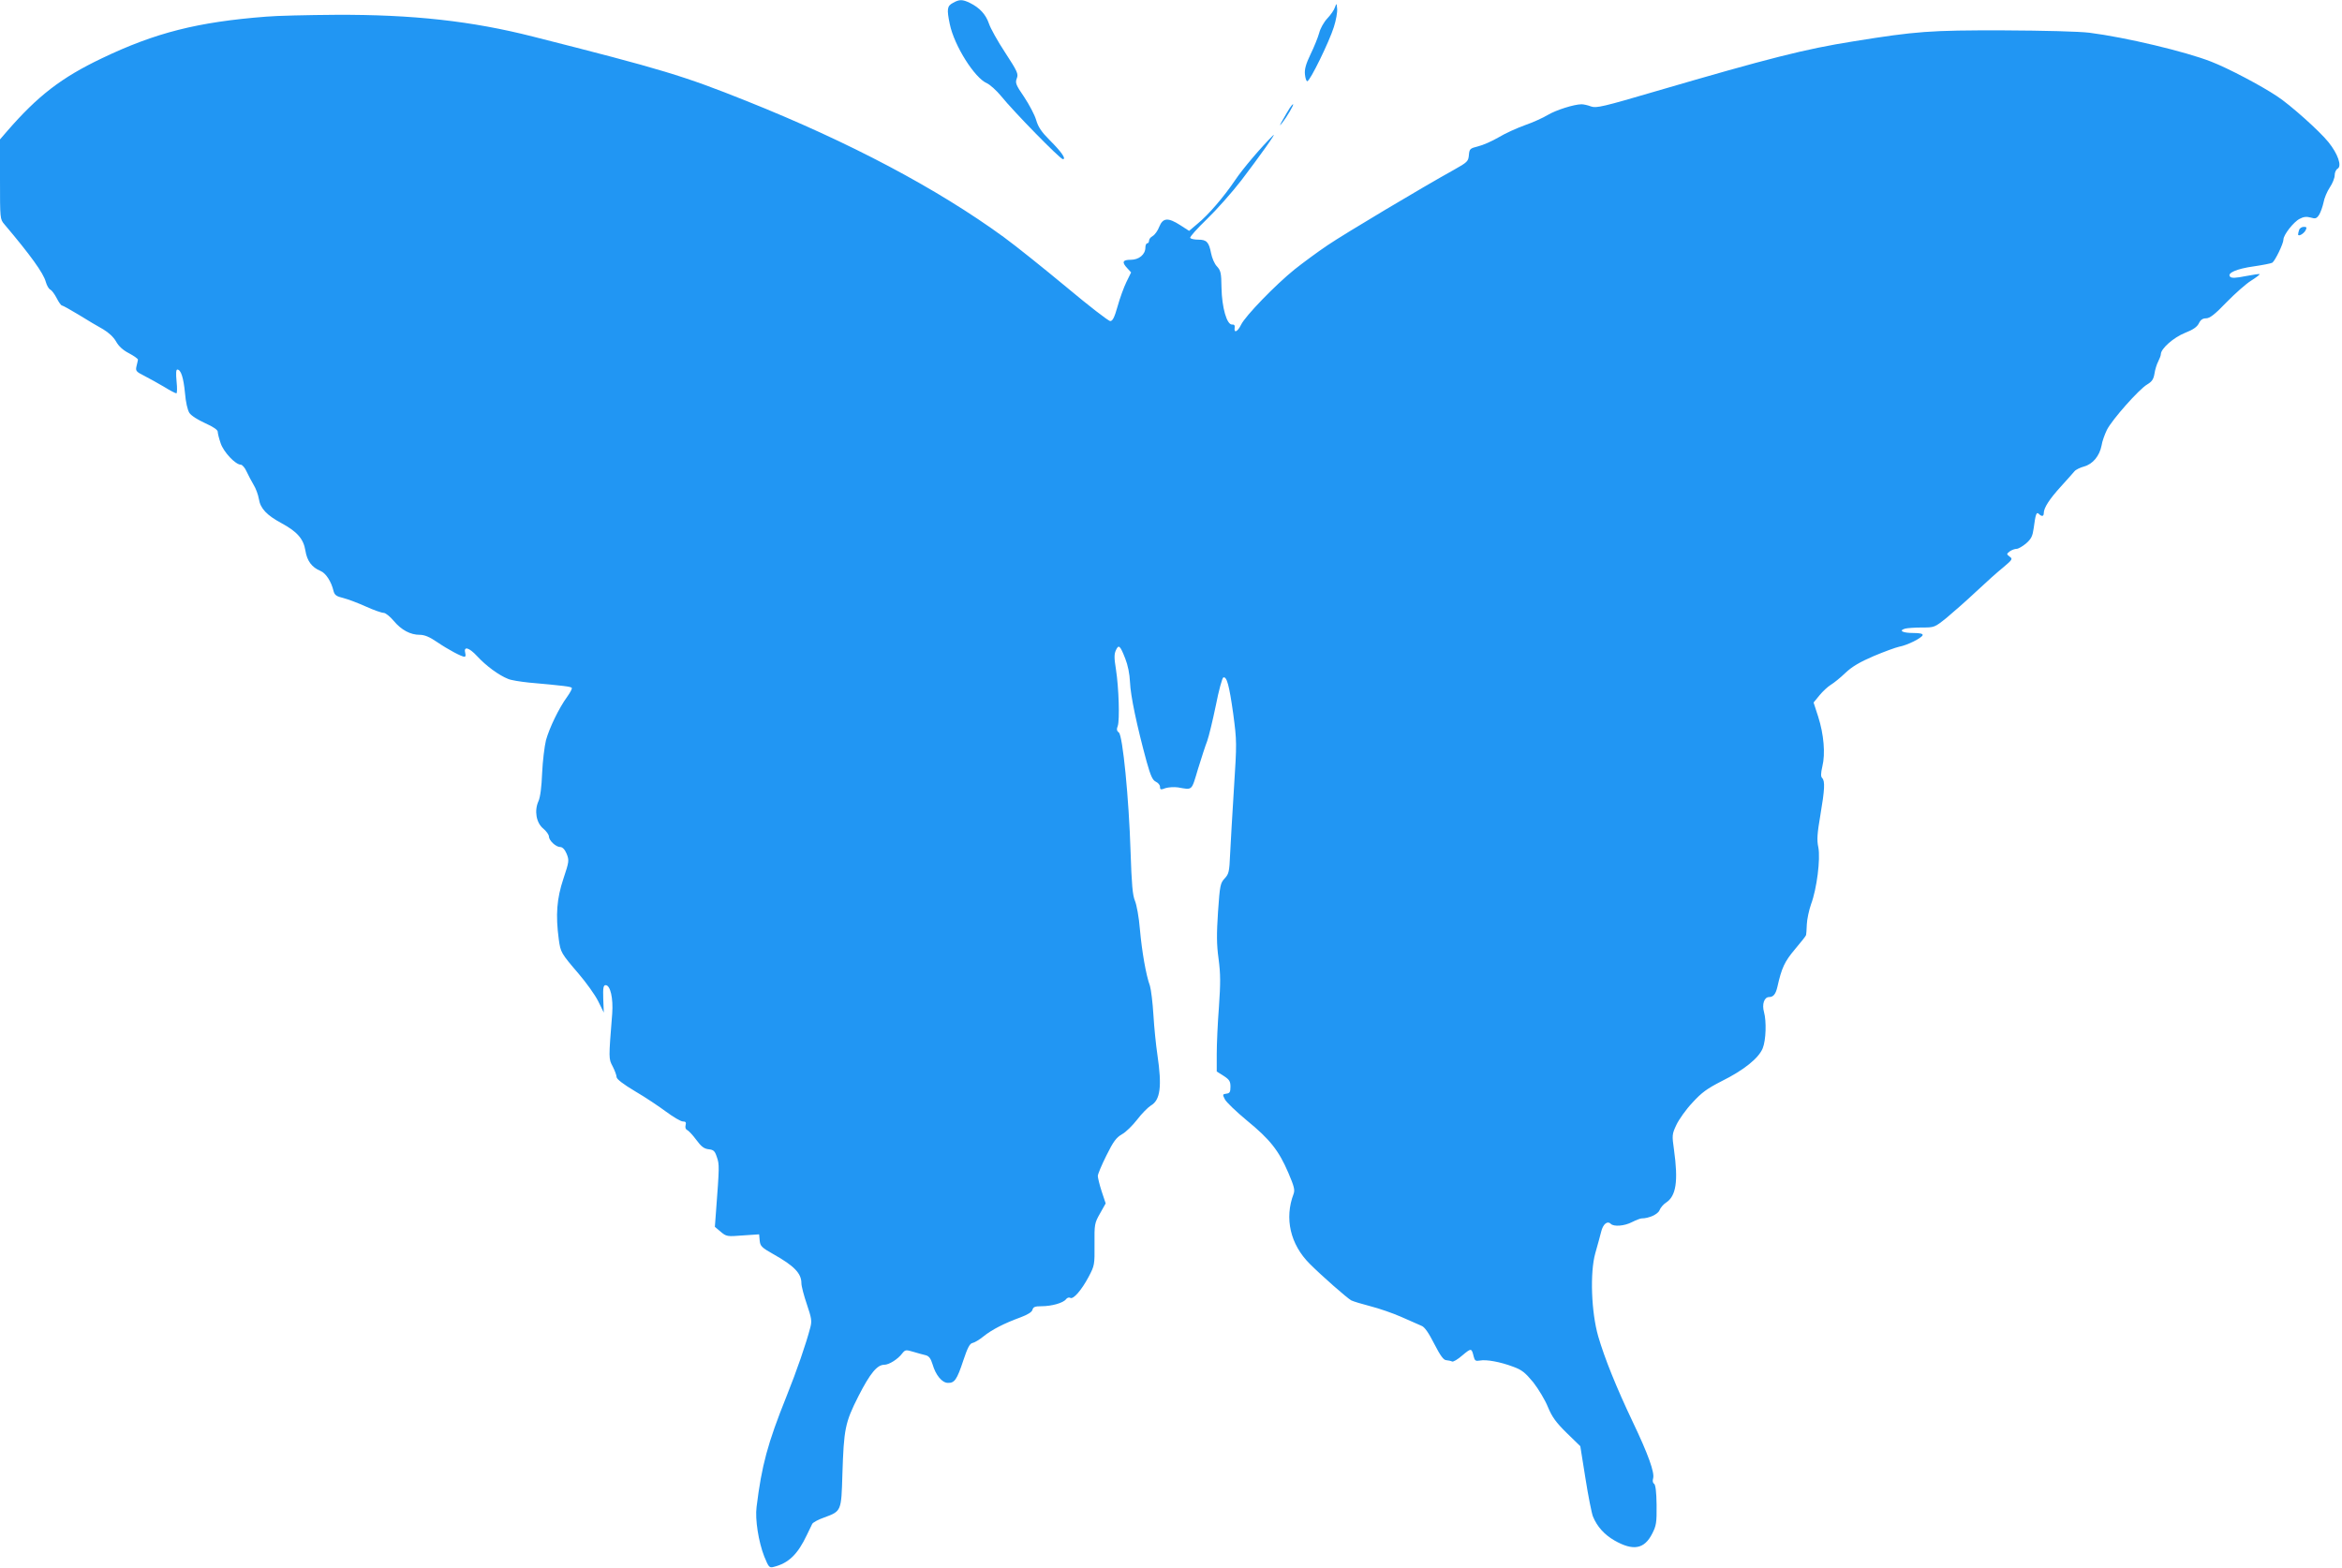 <?xml version="1.0" standalone="no"?>
<!DOCTYPE svg PUBLIC "-//W3C//DTD SVG 20010904//EN"
 "http://www.w3.org/TR/2001/REC-SVG-20010904/DTD/svg10.dtd">
<svg version="1.0" xmlns="http://www.w3.org/2000/svg"
 width="1280pt" height="857pt" viewBox="0 0 1280 857"
 preserveAspectRatio="xMidYMid meet">
<g transform="translate(0,857) scale(0.1,-0.1)"
fill="#2196f3" stroke="none">
<path d="M5208 8554 c-32 -17 -34 -34 -17 -116 24 -117 136 -295 203 -323 17
-8 53 -40 79 -72 66 -82 321 -343 336 -343 20 0 -7 39 -72 104 -45 45 -63 72
-74 110 -8 28 -38 84 -65 125 -46 67 -50 78 -41 102 10 25 4 38 -63 141 -41
62 -81 134 -89 159 -17 50 -51 87 -104 113 -41 20 -58 20 -93 0z"/>
<path d="M7296 8530 c-4 -14 -23 -41 -41 -60 -19 -20 -39 -55 -45 -80 -7 -25
-28 -77 -47 -116 -25 -52 -34 -82 -31 -110 2 -22 8 -39 13 -38 15 1 120 216
145 296 12 37 20 82 18 100 -3 32 -3 32 -12 8z"/>
<path d="M1455 8479 c-375 -29 -607 -88 -899 -228 -220 -105 -349 -204 -518
-399 l-38 -44 0 -218 c0 -216 0 -218 24 -246 142 -168 213 -266 226 -314 6
-21 17 -40 25 -43 8 -4 23 -24 35 -47 11 -22 24 -40 29 -40 4 0 46 -23 92 -51
46 -29 106 -64 133 -79 30 -18 56 -42 70 -66 14 -26 38 -48 71 -65 28 -15 49
-30 49 -35 -1 -5 -4 -21 -8 -36 -6 -25 -2 -30 42 -52 27 -14 76 -41 108 -60
32 -20 63 -36 68 -36 4 0 5 29 1 65 -4 43 -3 65 4 65 20 0 34 -45 42 -128 4
-50 14 -93 24 -109 10 -15 46 -38 86 -56 45 -20 69 -37 69 -47 0 -9 7 -37 16
-63 16 -48 81 -117 110 -117 8 0 23 -17 32 -38 9 -20 27 -53 38 -72 12 -19 25
-54 29 -78 8 -52 44 -89 124 -132 85 -46 120 -86 130 -149 9 -57 35 -92 83
-112 29 -12 59 -58 71 -110 6 -22 16 -29 54 -38 27 -7 82 -28 124 -47 42 -19
85 -34 96 -34 10 0 35 -20 55 -44 42 -50 91 -76 142 -76 26 0 53 -11 94 -39
60 -41 135 -81 151 -81 5 0 7 8 4 19 -11 41 20 33 66 -17 47 -51 117 -103 168
-123 15 -7 66 -15 113 -20 190 -17 231 -22 235 -29 3 -4 -9 -26 -26 -50 -44
-60 -96 -168 -115 -236 -8 -33 -18 -113 -21 -179 -3 -76 -10 -132 -20 -154
-24 -53 -12 -119 26 -150 17 -14 31 -34 31 -43 0 -22 38 -58 62 -58 12 0 25
-13 35 -37 14 -36 14 -41 -18 -137 -36 -108 -43 -197 -25 -331 10 -71 12 -75
108 -187 42 -49 90 -116 107 -150 l31 -63 -3 75 c-2 61 1 75 13 75 26 0 42
-72 36 -155 -20 -252 -20 -246 3 -290 11 -22 21 -48 21 -58 1 -11 37 -39 101
-77 55 -32 131 -83 170 -112 39 -29 80 -53 91 -53 16 0 19 -5 15 -21 -3 -12 0
-22 9 -26 7 -3 30 -27 49 -53 28 -38 43 -49 68 -52 27 -3 34 -9 45 -43 14 -40
14 -51 -5 -301 l-6 -80 32 -27 c31 -26 35 -27 121 -20 l89 6 3 -34 c3 -30 10
-38 74 -74 114 -64 154 -105 154 -159 0 -17 14 -69 30 -116 25 -74 28 -90 19
-125 -23 -89 -74 -237 -131 -379 -103 -257 -135 -376 -163 -603 -9 -68 11
-192 42 -271 24 -59 28 -63 51 -57 82 20 132 69 182 175 12 25 25 52 29 60 4
8 33 24 65 35 95 35 94 34 100 235 8 249 14 283 88 429 64 125 102 171 141
171 26 0 75 31 98 62 16 20 20 21 60 9 24 -7 55 -16 69 -19 18 -5 27 -18 37
-50 17 -59 52 -101 84 -101 36 -1 49 17 84 123 23 69 35 92 50 95 11 2 38 18
60 36 46 37 112 71 202 104 40 15 63 29 66 42 4 15 14 19 49 19 56 0 119 18
134 38 6 8 16 12 23 8 16 -11 61 40 101 115 32 61 33 65 32 177 -1 110 0 116
30 169 l31 55 -22 66 c-12 37 -21 75 -21 84 0 10 21 60 47 112 38 77 54 98 85
116 21 11 58 48 83 80 25 33 59 67 75 77 52 30 61 105 36 275 -8 53 -18 151
-22 219 -4 68 -13 140 -19 160 -22 60 -44 188 -55 310 -5 64 -18 134 -27 155
-13 31 -18 89 -24 269 -9 290 -43 635 -64 651 -12 9 -13 18 -6 36 11 31 6 208
-10 310 -10 61 -10 83 0 104 15 33 23 26 51 -46 14 -35 24 -83 26 -130 3 -73
37 -236 91 -434 22 -78 32 -100 50 -109 13 -6 23 -18 23 -28 0 -16 4 -17 30
-7 17 5 47 7 68 4 81 -14 73 -21 109 99 19 61 41 130 51 155 9 25 30 112 47
194 16 82 35 151 41 153 19 6 32 -42 54 -198 20 -152 20 -158 4 -409 -9 -140
-18 -302 -21 -360 -4 -96 -7 -107 -30 -132 -23 -25 -26 -36 -36 -182 -8 -122
-8 -177 3 -257 11 -84 11 -132 2 -263 -7 -89 -12 -204 -12 -257 l0 -96 38 -24
c31 -20 37 -30 37 -59 0 -29 -4 -36 -22 -38 -22 -3 -22 -5 -8 -32 8 -15 62
-67 120 -115 126 -103 174 -164 226 -285 32 -75 37 -94 29 -116 -51 -134 -18
-276 88 -382 68 -68 204 -187 227 -200 12 -6 59 -20 105 -32 47 -12 123 -38
170 -59 47 -21 96 -42 109 -48 17 -6 39 -38 70 -99 34 -66 51 -89 66 -89 11
-1 25 -4 31 -7 5 -4 31 11 56 33 49 41 51 41 62 -5 6 -24 11 -27 34 -23 35 7
112 -7 183 -34 47 -17 65 -32 109 -85 28 -36 65 -97 80 -135 23 -55 44 -84
103 -142 l74 -72 28 -175 c15 -96 34 -191 41 -209 23 -56 62 -99 117 -131 103
-59 164 -48 207 37 22 43 25 59 24 157 -1 73 -6 111 -14 116 -7 4 -9 16 -5 29
9 31 -26 130 -111 308 -89 187 -154 348 -189 468 -38 132 -46 349 -16 455 12
41 26 94 32 117 10 42 34 62 53 43 16 -16 74 -12 116 10 22 11 45 20 52 20 40
0 90 23 98 45 5 13 21 32 35 41 56 36 68 117 44 290 -11 78 -11 84 13 135 14
30 53 85 88 122 51 56 81 77 159 117 123 61 203 126 225 180 18 45 21 147 7
198 -12 42 1 82 28 82 23 0 36 16 45 55 24 106 39 138 96 206 33 39 61 74 61
78 1 3 3 29 4 58 1 28 12 78 23 110 32 85 52 248 40 311 -9 41 -6 76 11 176
24 141 26 187 10 203 -8 8 -8 25 1 64 17 69 8 175 -23 272 l-25 77 32 39 c17
21 45 47 61 57 17 10 53 39 81 66 36 34 78 59 155 92 57 24 120 47 139 51 44
8 122 47 128 63 2 8 -13 12 -52 12 -57 0 -82 13 -43 24 12 3 53 6 91 6 68 0
69 0 135 53 36 30 109 94 161 143 52 49 119 109 149 133 50 42 52 46 35 58
-18 14 -18 15 0 29 11 8 28 14 38 14 9 0 33 14 52 30 28 25 35 40 41 83 10 76
15 91 28 78 16 -16 27 -14 27 4 0 29 31 77 94 146 33 37 67 74 74 83 6 8 30
20 52 26 48 13 85 58 96 115 3 22 17 60 29 85 28 56 176 223 221 249 25 15 34
28 39 58 3 21 12 51 20 66 8 16 15 34 15 41 0 30 69 91 131 116 46 18 67 33
77 53 9 19 21 27 39 27 20 0 48 21 112 88 47 48 107 101 133 117 27 17 48 33
48 36 0 3 -34 -2 -75 -10 -55 -11 -78 -12 -86 -4 -20 20 35 44 129 57 48 7 94
16 101 20 15 10 61 104 61 127 0 25 56 97 89 113 20 11 37 13 59 7 27 -8 33
-6 47 15 8 13 19 44 24 67 4 24 20 61 34 82 15 22 27 52 27 67 0 15 7 31 16
36 25 14 1 82 -50 145 -49 61 -209 204 -281 251 -87 58 -267 153 -360 189
-140 55 -468 133 -665 158 -57 7 -245 12 -470 13 -401 1 -479 -5 -820 -60
-265 -42 -461 -92 -1074 -271 -296 -87 -331 -95 -360 -85 -18 7 -41 12 -52 12
-41 0 -141 -32 -184 -58 -25 -15 -81 -41 -125 -56 -44 -16 -109 -45 -145 -67
-36 -21 -86 -43 -112 -49 -44 -11 -47 -14 -50 -48 -3 -34 -8 -39 -83 -81 -168
-93 -594 -347 -690 -412 -55 -37 -136 -97 -180 -132 -104 -84 -269 -254 -292
-302 -19 -39 -40 -48 -35 -16 2 13 -3 18 -14 17 -29 -2 -56 94 -58 201 -1 81
-4 94 -25 117 -13 13 -27 46 -32 72 -12 61 -24 74 -70 74 -21 0 -41 4 -44 10
-3 5 38 51 91 102 53 51 138 147 189 213 99 130 198 269 173 245 -64 -63 -167
-184 -207 -244 -62 -92 -147 -191 -206 -239 l-46 -39 -48 31 c-67 43 -95 41
-115 -8 -8 -22 -25 -45 -36 -51 -11 -6 -20 -17 -20 -25 0 -8 -4 -15 -10 -15
-5 0 -10 -10 -10 -23 0 -38 -35 -67 -80 -67 -45 0 -50 -13 -19 -46 l21 -23
-26 -53 c-14 -29 -36 -89 -48 -133 -17 -60 -27 -80 -40 -80 -10 0 -118 84
-240 186 -123 102 -276 225 -342 273 -365 266 -843 519 -1406 744 -345 138
-457 172 -1167 352 -334 85 -657 121 -1078 119 -154 -1 -325 -5 -380 -10z"/>
<path d="M7048 7978 c-8 -13 -25 -41 -37 -63 -20 -35 -20 -37 -2 -15 23 29 65
100 58 100 -3 0 -11 -10 -19 -22z"/>
<path d="M12566 7314 c-3 -9 -6 -20 -6 -25 0 -14 30 2 41 22 8 16 6 19 -10 19
-10 0 -22 -7 -25 -16z"/>
</g>
</svg>
